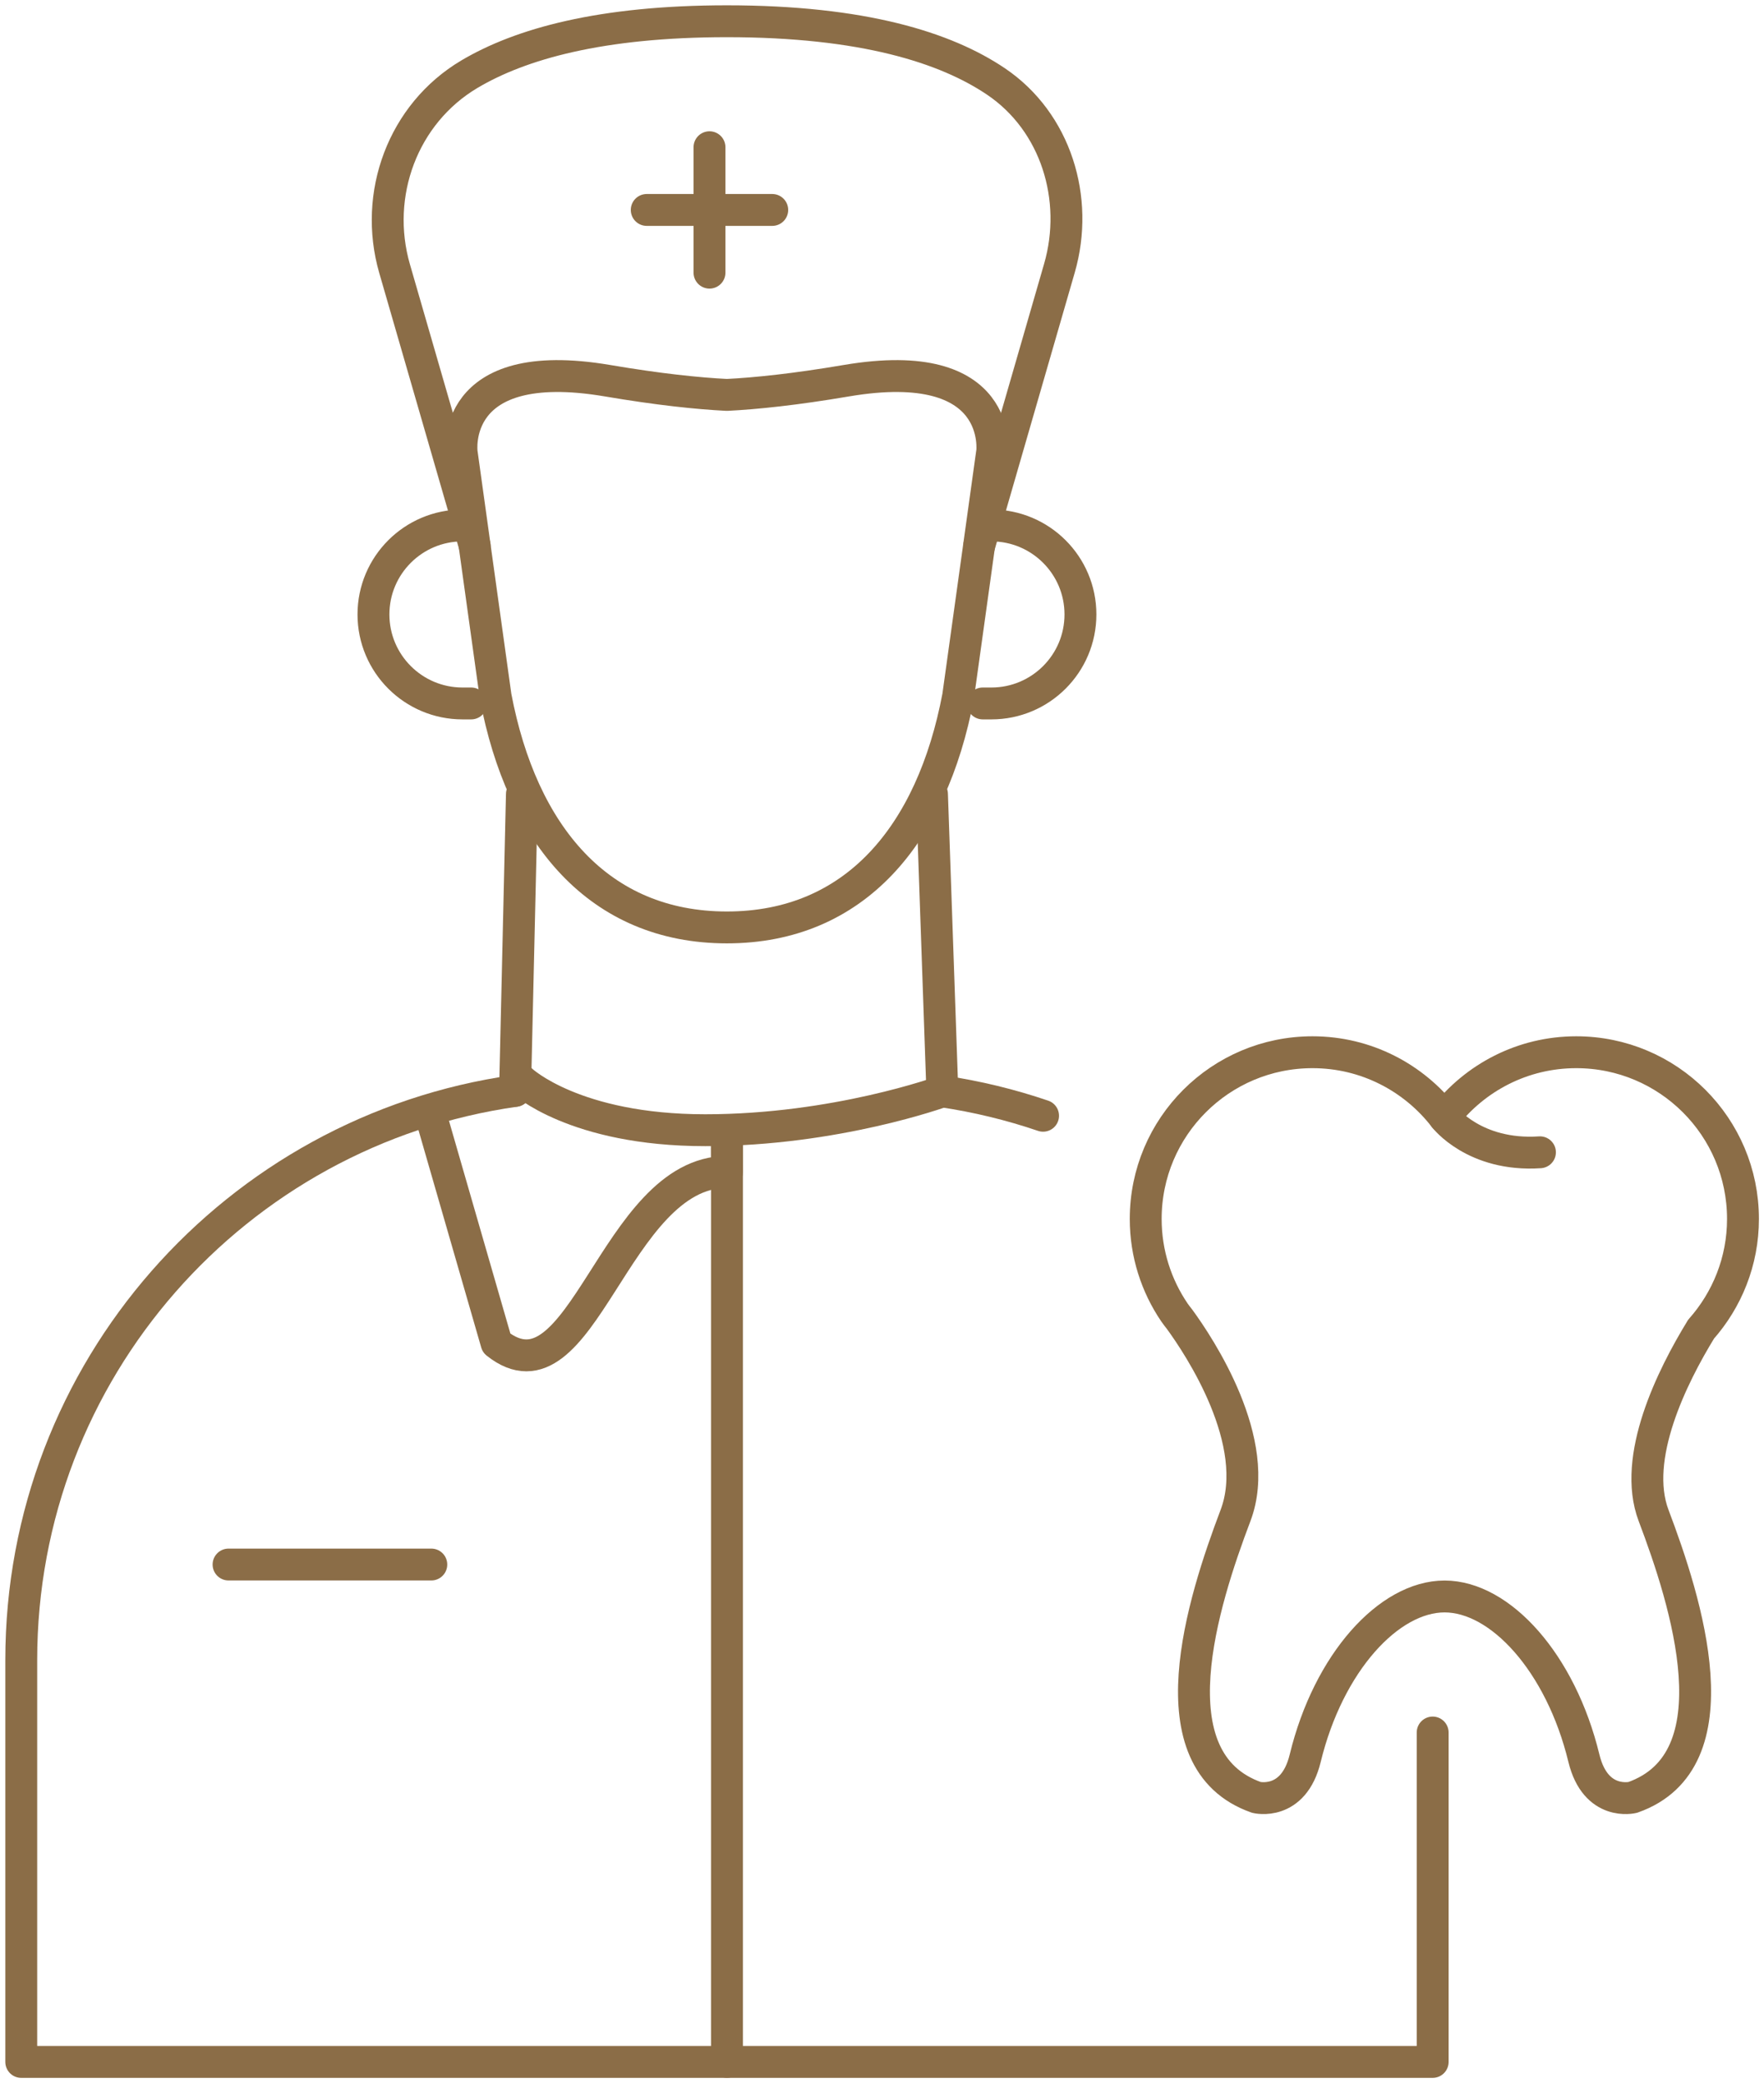 <svg width="83" height="98" viewBox="0 0 83 98" fill="none" xmlns="http://www.w3.org/2000/svg">
<path d="M80.034 62.545C81.26 61.162 82.011 59.346 82.011 57.352C82.011 53.022 78.498 49.508 74.166 49.508C71.639 49.508 69.396 50.707 67.961 52.563C66.526 50.707 64.283 49.508 61.756 49.508C57.421 49.508 53.908 53.019 53.908 57.352C53.908 58.981 54.407 60.494 55.257 61.748C55.257 61.748 55.268 61.761 55.27 61.766C55.345 61.876 55.429 61.979 55.51 62.084C56.415 63.325 59.443 67.855 58.133 71.307C56.604 75.343 54.198 82.84 59.118 84.57C59.118 84.57 60.86 85.003 61.413 82.726C62.505 78.228 65.349 75.115 67.97 75.115C70.591 75.115 73.434 78.228 74.526 82.726C75.08 85.005 76.822 84.57 76.822 84.57C81.739 82.84 79.335 75.343 77.806 71.307C76.774 68.584 78.683 64.752 80.036 62.545H80.034Z" stroke="#8B6D47" stroke-width="1.5" stroke-linecap="round" stroke-linejoin="round"/>
<path d="M67.961 52.565C67.961 52.565 69.371 54.422 72.458 54.216" stroke="#8B6D47" stroke-width="1.5" stroke-linecap="round" stroke-linejoin="round"/>
<path d="M67.41 81.516V97.015H1V78.106C1 64.467 11.102 53.186 24.235 51.328" stroke="#8B6D47" stroke-width="1.5" stroke-linecap="round" stroke-linejoin="round"/>
<path d="M44.34 51.35C45.972 51.592 47.556 51.978 49.079 52.497" stroke="#8B6D47" stroke-width="1.5" stroke-linecap="round" stroke-linejoin="round"/>
<path d="M34.205 53.177L34.211 55.138C28.883 55.138 27.394 66.408 23.364 63.195L20.295 52.562" stroke="#8B6D47" stroke-width="1.5" stroke-linecap="round" stroke-linejoin="round"/>
<path d="M34.205 53.177V97.012" stroke="#8B6D47" stroke-width="1.5" stroke-linecap="round" stroke-linejoin="round"/>
<path d="M10.754 73.612H20.294" stroke="#8B6D47" stroke-width="1.5" stroke-linecap="round" stroke-linejoin="round"/>
<path d="M24.234 51.326L24.557 37.362" stroke="#8B6D47" stroke-width="1.5" stroke-linecap="round" stroke-linejoin="round"/>
<path d="M43.852 37.362L44.339 51.35" stroke="#8B6D47" stroke-width="1.5" stroke-linecap="round" stroke-linejoin="round"/>
<path d="M46.682 21.295C46.682 21.295 47.293 16.644 39.819 17.913C37.397 18.324 35.569 18.512 34.203 18.581C32.836 18.512 31.008 18.324 28.587 17.913C21.112 16.644 21.723 21.295 21.723 21.295L23.318 32.76C24.553 39.29 28.192 43.636 34.201 43.636C40.212 43.636 43.848 39.29 45.083 32.76L46.678 21.295H46.682Z" stroke="#8B6D47" stroke-width="1.5" stroke-linecap="round" stroke-linejoin="round"/>
<path d="M46.075 25.671L49.849 12.616C50.792 9.353 49.682 5.737 46.865 3.835C44.504 2.241 40.608 1 34.203 1C28.265 1 24.486 2.067 22.084 3.492C18.956 5.35 17.556 9.147 18.567 12.643L22.335 25.671" stroke="#8B6D47" stroke-width="1.5" stroke-linecap="round" stroke-linejoin="round"/>
<path d="M33.383 6.927V12.829" stroke="#8B6D47" stroke-width="1.5" stroke-linecap="round" stroke-linejoin="round"/>
<path d="M36.336 9.878H30.43" stroke="#8B6D47" stroke-width="1.5" stroke-linecap="round" stroke-linejoin="round"/>
<path d="M22.169 33.098H21.762C19.449 33.098 17.572 31.223 17.572 28.91C17.572 26.598 19.449 24.723 21.762 24.723H22.169" stroke="#8B6D47" stroke-width="1.5" stroke-linecap="round" stroke-linejoin="round"/>
<path d="M46.24 33.098H46.647C48.96 33.098 50.837 31.223 50.837 28.91C50.837 26.598 48.96 24.723 46.647 24.723H46.24" stroke="#8B6D47" stroke-width="1.5" stroke-linecap="round" stroke-linejoin="round"/>
<path d="M44.34 51.35C44.34 51.35 39.335 53.177 33.183 53.177C27.031 53.177 24.555 50.852 24.555 50.852" stroke="#8B6D47" stroke-width="1.5" stroke-linecap="round" stroke-linejoin="round"/>
</svg>
